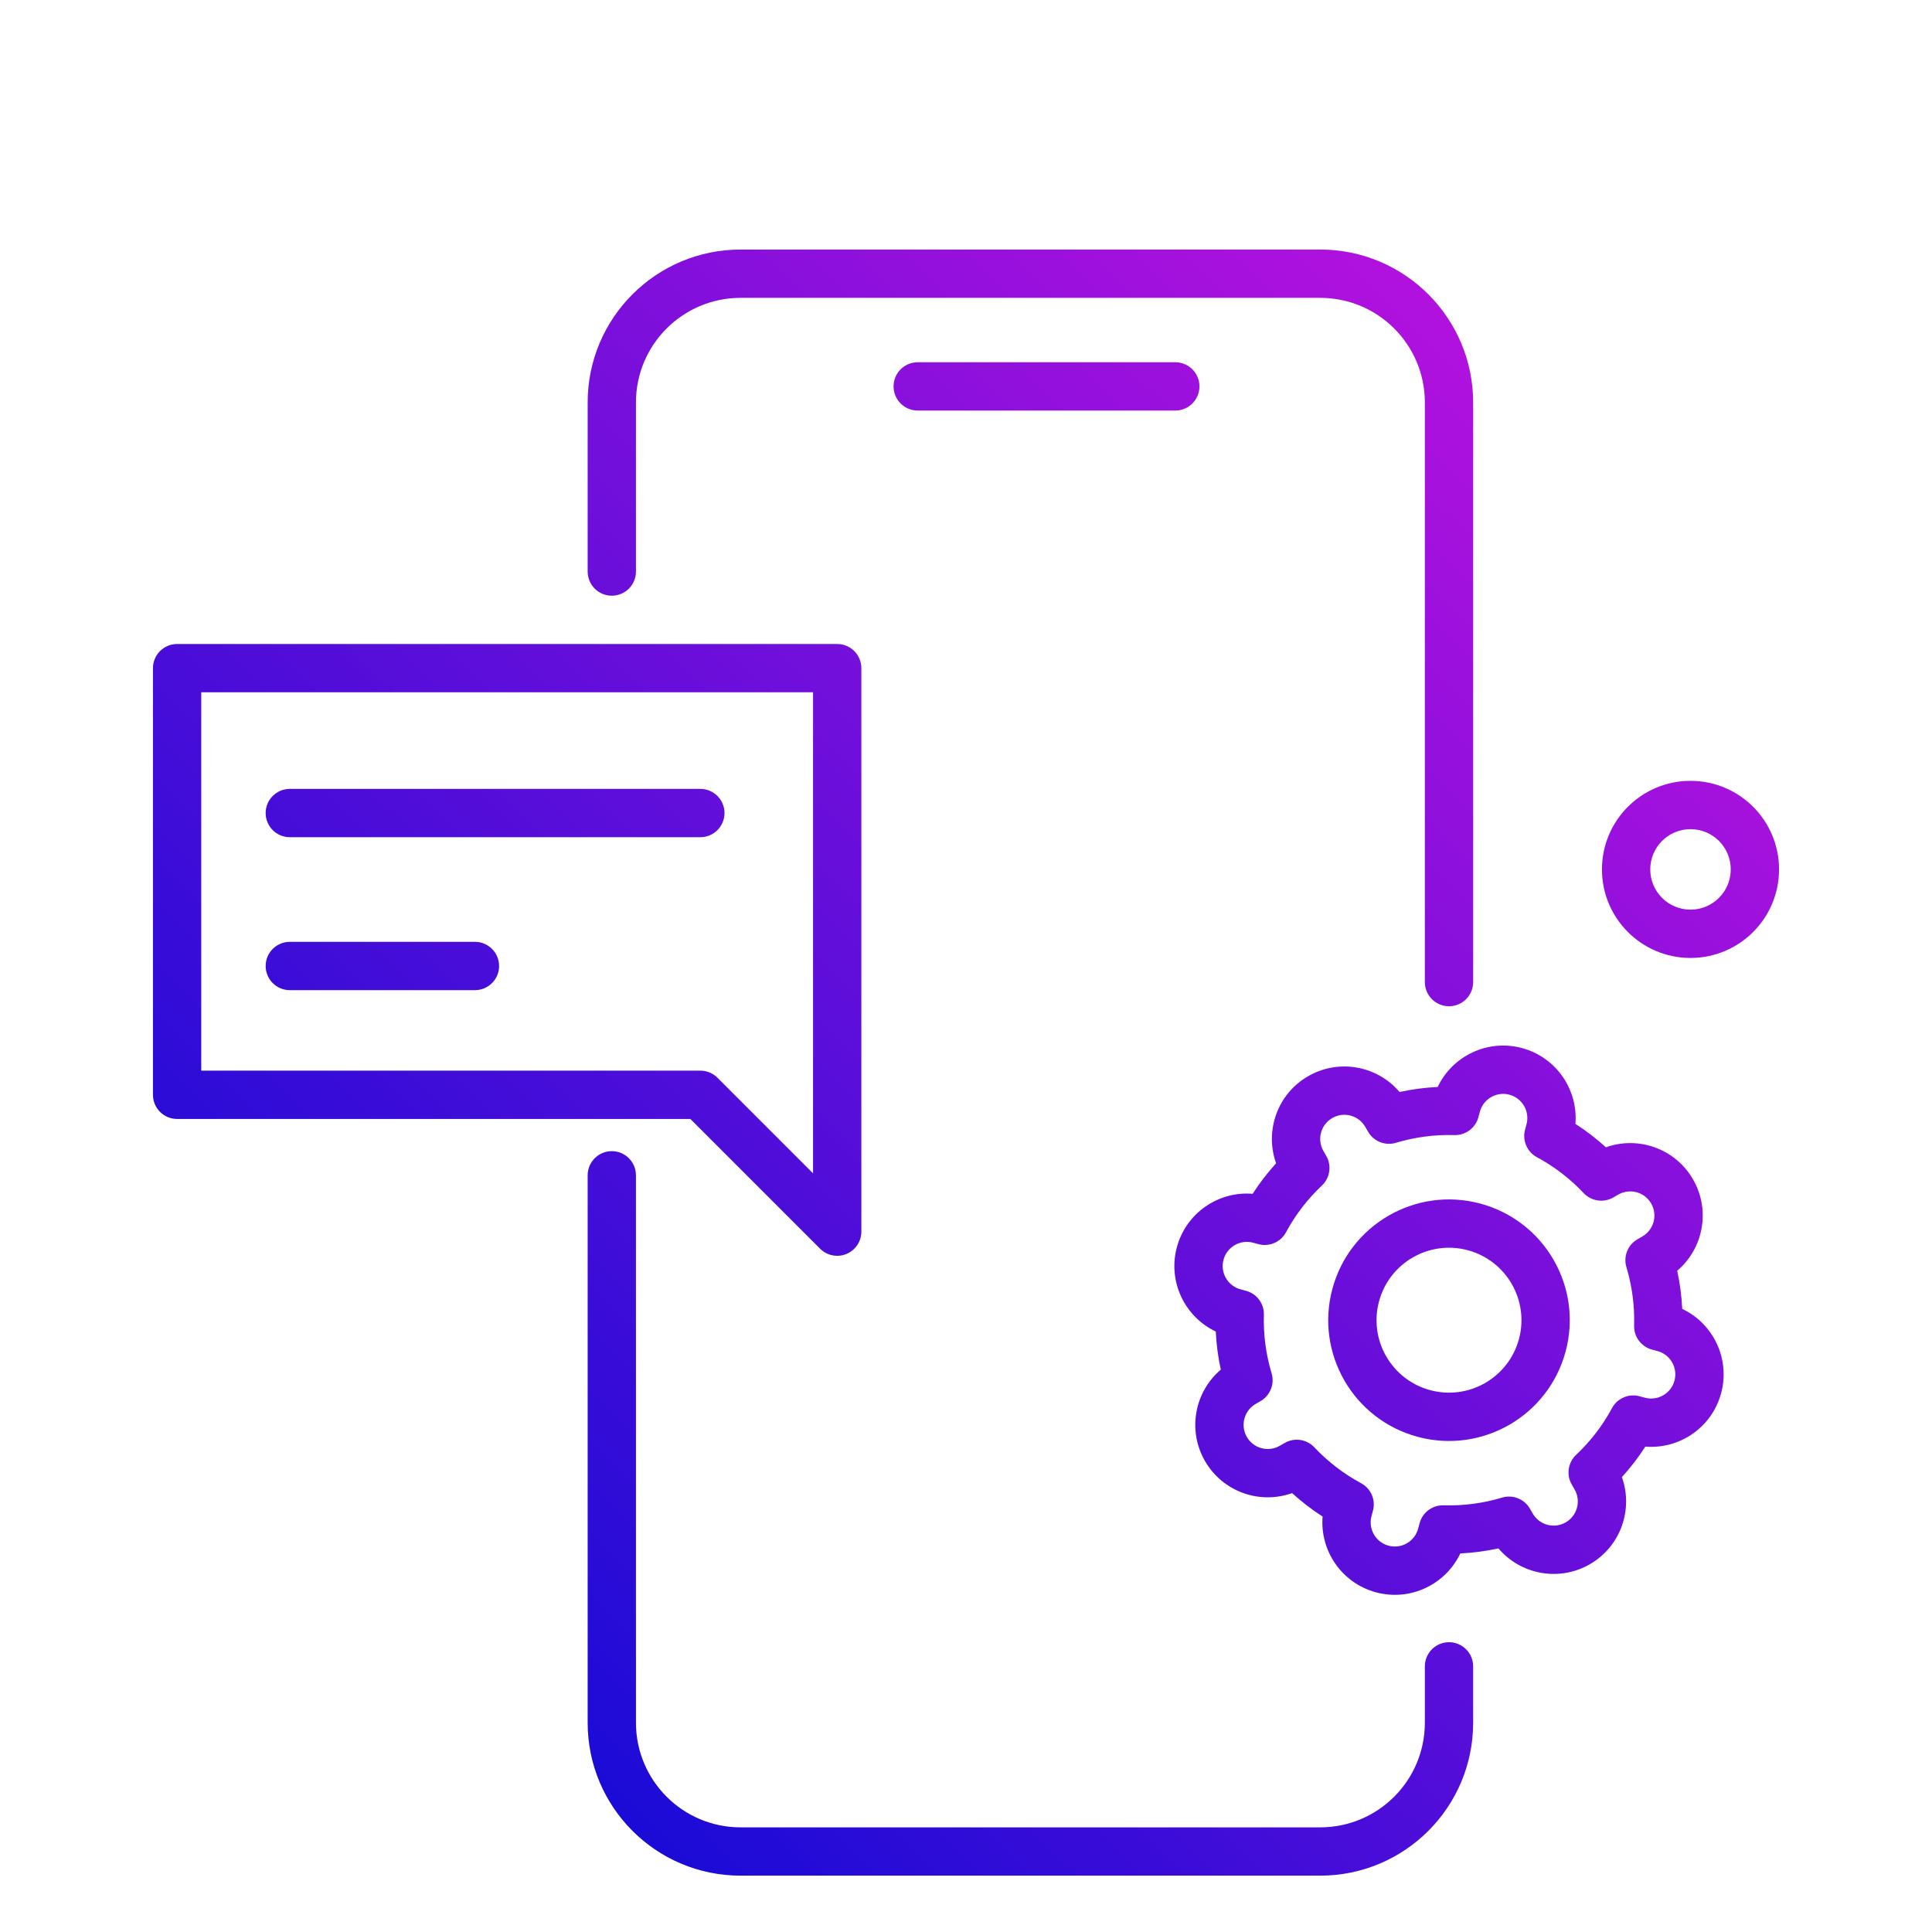 <?xml version="1.0" encoding="UTF-8"?>
<svg xmlns="http://www.w3.org/2000/svg" width="120" height="120" viewBox="0 0 120 120" fill="none">
  <rect width="120" height="120" fill="white"></rect>
  <path d="M36.5 25C36.5 19.753 40.753 15.5 46 15.5H82C87.247 15.5 91.5 19.753 91.5 25V61C91.5 61.828 90.828 62.5 90 62.5C89.172 62.5 88.5 61.828 88.5 61V25C88.5 21.41 85.59 18.5 82 18.5H46C42.41 18.5 39.5 21.41 39.5 25V35.5C39.5 36.328 38.828 37 38 37C37.172 37 36.5 36.328 36.5 35.5V25Z" fill="url(#paint0_linear_1475_1090)"></path>
  <path d="M18 49C17.172 49 16.5 49.672 16.5 50.5C16.5 51.328 17.172 52 18 52H43.5C44.328 52 45 51.328 45 50.5C45 49.672 44.328 49 43.5 49H18Z" fill="url(#paint1_linear_1475_1090)"></path>
  <path d="M18 58.5C17.172 58.5 16.5 59.172 16.5 60C16.5 60.828 17.172 61.5 18 61.5H29.5C30.328 61.5 31 60.828 31 60C31 59.172 30.328 58.5 29.5 58.5H18Z" fill="url(#paint2_linear_1475_1090)"></path>
  <path fill-rule="evenodd" clip-rule="evenodd" d="M9.5 41.5C9.5 40.672 10.172 40 11 40H52C52.828 40 53.5 40.672 53.5 41.5V76.5C53.5 77.107 53.135 77.654 52.574 77.886C52.014 78.118 51.368 77.99 50.939 77.561L42.879 69.5H11C10.172 69.5 9.5 68.828 9.5 68V41.5ZM12.5 43V66.5H43.5C43.898 66.5 44.279 66.658 44.561 66.939L50.5 72.879V43H12.5Z" fill="url(#paint3_linear_1475_1090)"></path>
  <path d="M82 116.5C87.247 116.5 91.5 112.247 91.5 107V103.5C91.5 102.672 90.828 102 90 102C89.172 102 88.5 102.672 88.5 103.5V107C88.5 110.59 85.59 113.5 82 113.5H46C42.41 113.5 39.5 110.59 39.5 107V73C39.5 72.172 38.828 71.5 38 71.5C37.172 71.5 36.5 72.172 36.5 73V107C36.5 112.247 40.753 116.5 46 116.5H82Z" fill="url(#paint4_linear_1475_1090)"></path>
  <path fill-rule="evenodd" clip-rule="evenodd" d="M99.5 54C99.5 50.962 101.962 48.5 105 48.5C108.038 48.5 110.5 50.962 110.5 54C110.5 57.038 108.038 59.5 105 59.5C101.962 59.5 99.5 57.038 99.5 54ZM105 51.5C103.619 51.5 102.5 52.619 102.5 54C102.5 55.381 103.619 56.5 105 56.5C106.381 56.5 107.5 55.381 107.5 54C107.5 52.619 106.381 51.5 105 51.5Z" fill="url(#paint5_linear_1475_1090)"></path>
  <path fill-rule="evenodd" clip-rule="evenodd" d="M91.941 74.756C87.94 73.683 83.828 76.058 82.755 80.059C81.683 84.06 84.058 88.172 88.059 89.245C92.06 90.317 96.172 87.942 97.244 83.941C98.317 79.94 95.942 75.828 91.941 74.756ZM85.653 80.835C86.296 78.435 88.764 77.01 91.165 77.653C93.565 78.297 94.99 80.764 94.347 83.165C93.703 85.565 91.236 86.99 88.835 86.347C86.435 85.704 85.01 83.236 85.653 80.835Z" fill="url(#paint6_linear_1475_1090)"></path>
  <path fill-rule="evenodd" clip-rule="evenodd" d="M89.299 67.513C90.21 65.586 92.396 64.525 94.529 65.096C96.662 65.668 98.025 67.68 97.851 69.805C98.527 70.24 99.16 70.728 99.747 71.261C101.755 70.542 104.051 71.337 105.155 73.25C106.26 75.163 105.8 77.549 104.174 78.929C104.342 79.703 104.448 80.495 104.487 81.299C106.414 82.21 107.475 84.396 106.904 86.529C106.332 88.662 104.32 90.025 102.195 89.851C101.76 90.527 101.272 91.16 100.739 91.747C101.458 93.755 100.663 96.051 98.75 97.156C96.837 98.26 94.451 97.8 93.071 96.174C92.297 96.342 91.505 96.448 90.702 96.487C89.79 98.414 87.604 99.475 85.471 98.904C83.338 98.332 81.975 96.32 82.149 94.195C81.473 93.76 80.84 93.272 80.253 92.739C78.245 93.458 75.949 92.663 74.845 90.75C73.74 88.837 74.2 86.451 75.826 85.071C75.658 84.297 75.552 83.505 75.513 82.702C73.586 81.79 72.525 79.604 73.096 77.471C73.668 75.338 75.68 73.975 77.805 74.149C78.24 73.473 78.728 72.84 79.261 72.253C78.542 70.245 79.337 67.949 81.25 66.845C83.163 65.74 85.549 66.2 86.929 67.826C87.703 67.658 88.495 67.552 89.299 67.513ZM93.753 67.994C92.953 67.78 92.13 68.255 91.916 69.055L91.826 69.391C91.646 70.063 91.027 70.523 90.332 70.502C89.088 70.465 87.865 70.632 86.704 70.981C86.038 71.181 85.321 70.896 84.974 70.294L84.799 69.992C84.385 69.274 83.468 69.028 82.75 69.443C82.033 69.857 81.787 70.774 82.201 71.492L82.376 71.794C82.723 72.396 82.611 73.159 82.105 73.636C81.223 74.467 80.466 75.442 79.876 76.539C79.547 77.151 78.839 77.457 78.167 77.276L77.831 77.186C77.031 76.972 76.209 77.447 75.994 78.247C75.78 79.047 76.255 79.87 77.055 80.084L77.391 80.174C78.063 80.354 78.523 80.973 78.502 81.668C78.465 82.912 78.632 84.136 78.981 85.296C79.181 85.962 78.896 86.679 78.294 87.026L77.992 87.201C77.274 87.615 77.028 88.533 77.443 89.25C77.857 89.968 78.774 90.213 79.492 89.799L79.794 89.625C80.396 89.277 81.159 89.389 81.636 89.895C82.467 90.777 83.442 91.534 84.539 92.124C85.151 92.454 85.457 93.161 85.276 93.833L85.186 94.169C84.972 94.969 85.447 95.792 86.247 96.006C87.047 96.22 87.87 95.746 88.084 94.945L88.174 94.609C88.354 93.937 88.973 93.477 89.668 93.498C90.912 93.535 92.136 93.368 93.296 93.019C93.962 92.819 94.679 93.104 95.026 93.706L95.201 94.008C95.615 94.726 96.533 94.972 97.25 94.557C97.968 94.143 98.213 93.226 97.799 92.508L97.625 92.206C97.277 91.604 97.389 90.841 97.895 90.364C98.777 89.533 99.534 88.558 100.124 87.462C100.453 86.849 101.161 86.543 101.833 86.724L102.169 86.814C102.969 87.028 103.792 86.553 104.006 85.753C104.22 84.953 103.746 84.13 102.945 83.916L102.609 83.826C101.937 83.646 101.477 83.027 101.498 82.332C101.535 81.088 101.368 79.865 101.019 78.704C100.819 78.038 101.104 77.321 101.706 76.974L102.008 76.799C102.726 76.385 102.972 75.468 102.557 74.75C102.143 74.033 101.226 73.787 100.508 74.201L100.206 74.376C99.604 74.723 98.841 74.611 98.364 74.105C97.533 73.223 96.558 72.466 95.462 71.876C94.849 71.547 94.543 70.839 94.724 70.167L94.814 69.831C95.028 69.031 94.553 68.209 93.753 67.994Z" fill="url(#paint7_linear_1475_1090)"></path>
  <path d="M55.5 24C55.5 23.172 56.172 22.5 57 22.5H73C73.828 22.5 74.5 23.172 74.5 24C74.5 24.828 73.828 25.5 73 25.5H57C56.172 25.5 55.5 24.828 55.5 24Z" fill="url(#paint8_linear_1475_1090)"></path>
  <defs>
    <linearGradient id="paint0_linear_1475_1090" x1="79.377" y1="-7.688" x2="-13.975" y2="86.81" gradientUnits="userSpaceOnUse">
      <stop stop-color="#C312DF"></stop>
      <stop offset="1" stop-color="#000AD5"></stop>
    </linearGradient>
    <linearGradient id="paint1_linear_1475_1090" x1="79.377" y1="-7.688" x2="-13.975" y2="86.81" gradientUnits="userSpaceOnUse">
      <stop stop-color="#C312DF"></stop>
      <stop offset="1" stop-color="#000AD5"></stop>
    </linearGradient>
    <linearGradient id="paint2_linear_1475_1090" x1="79.377" y1="-7.688" x2="-13.975" y2="86.81" gradientUnits="userSpaceOnUse">
      <stop stop-color="#C312DF"></stop>
      <stop offset="1" stop-color="#000AD5"></stop>
    </linearGradient>
    <linearGradient id="paint3_linear_1475_1090" x1="79.377" y1="-7.688" x2="-13.975" y2="86.81" gradientUnits="userSpaceOnUse">
      <stop stop-color="#C312DF"></stop>
      <stop offset="1" stop-color="#000AD5"></stop>
    </linearGradient>
    <linearGradient id="paint4_linear_1475_1090" x1="79.377" y1="-7.688" x2="-13.975" y2="86.81" gradientUnits="userSpaceOnUse">
      <stop stop-color="#C312DF"></stop>
      <stop offset="1" stop-color="#000AD5"></stop>
    </linearGradient>
    <linearGradient id="paint5_linear_1475_1090" x1="79.377" y1="-7.688" x2="-13.975" y2="86.81" gradientUnits="userSpaceOnUse">
      <stop stop-color="#C312DF"></stop>
      <stop offset="1" stop-color="#000AD5"></stop>
    </linearGradient>
    <linearGradient id="paint6_linear_1475_1090" x1="79.377" y1="-7.688" x2="-13.975" y2="86.81" gradientUnits="userSpaceOnUse">
      <stop stop-color="#C312DF"></stop>
      <stop offset="1" stop-color="#000AD5"></stop>
    </linearGradient>
    <linearGradient id="paint7_linear_1475_1090" x1="79.377" y1="-7.688" x2="-13.975" y2="86.81" gradientUnits="userSpaceOnUse">
      <stop stop-color="#C312DF"></stop>
      <stop offset="1" stop-color="#000AD5"></stop>
    </linearGradient>
    <linearGradient id="paint8_linear_1475_1090" x1="79.377" y1="-7.688" x2="-13.975" y2="86.81" gradientUnits="userSpaceOnUse">
      <stop stop-color="#C312DF"></stop>
      <stop offset="1" stop-color="#000AD5"></stop>
    </linearGradient>
  </defs>
</svg>
